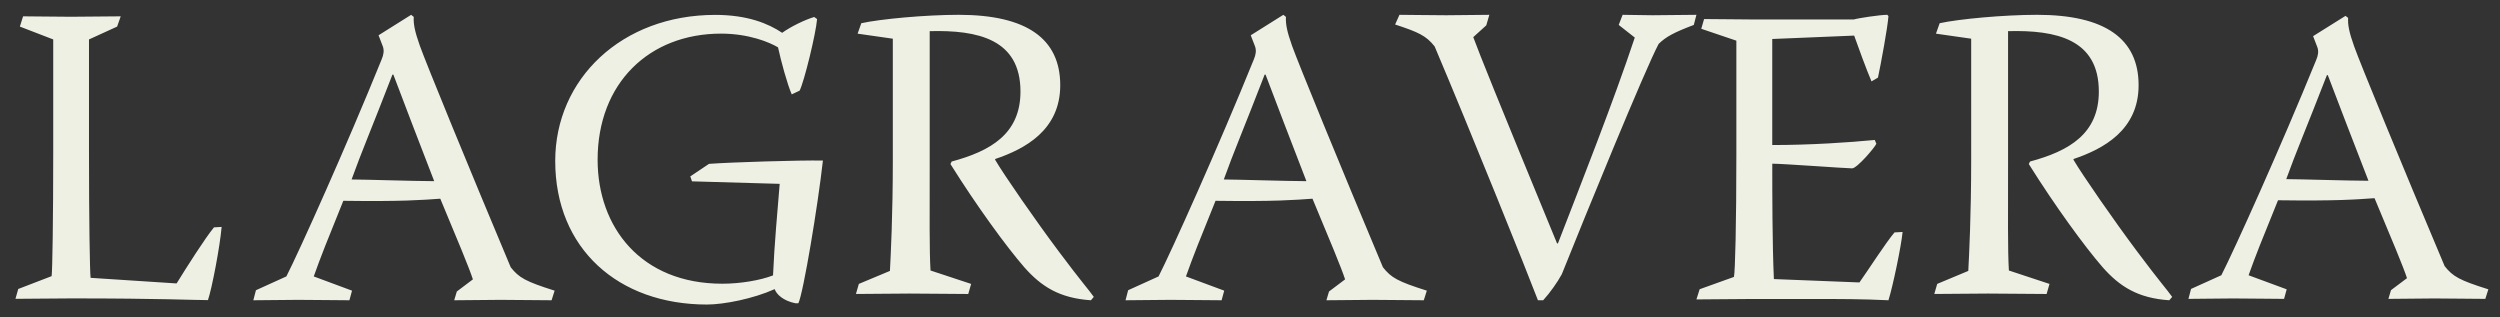 <svg xmlns="http://www.w3.org/2000/svg" width="134" height="17" viewBox="0 0 134 17">
    <rect x="0" y="0" width="134" height="17" fill="#333333" stroke="none"/>
    <g fill="none" fill-rule="evenodd">
        <g fill="#EDF0E3">
            <g>
                <path d="M1.237.875c.733 0 1.595.023 2.564.023.947 0 1.83-.023 2.67-.023l-.193.55-1.508.689v5.988c0 3.648.043 6.424.086 6.79l4.61.3c.538-.872 1.53-2.433 2.003-3.006l.41-.023c-.087 1.032-.518 3.303-.733 3.923-.754 0-2.52-.092-7.302-.092-1.034 0-2.068.023-3.016.023l.15-.528 1.789-.688c.043-.298.086-3.097.086-6.676V2.114l-1.788-.689.172-.55zM21.036 3.997c-1.072 2.778-1.678 4.19-2.191 5.623.652 0 3.449.09 4.428.09-.886-2.285-1.562-4.055-2.19-5.713h-.047zM22.037.794l.14.112c-.023.358.047.762.327 1.546.326.918 2.61 6.496 4.87 11.873.443.56.793.761 2.354 1.254l-.163.515c-.862 0-1.841-.022-2.75-.022-.792 0-1.585.022-2.47.022l.14-.47.862-.65c-.186-.582-.839-2.15-1.748-4.324-.955.068-2.028.157-5.197.113-.862 2.128-1.212 3.001-1.585 4.054l2.051.762-.14.515c-.815 0-1.864-.022-2.75-.022-.815 0-1.584.022-2.4.022l.14-.538 1.631-.74c.676-1.32 3.216-6.965 5.104-11.625.116-.269.14-.493.07-.695l-.233-.605L22.037.794zM38.003 8.783c1.181-.089 4.857-.2 6.105-.178-.268 2.409-1.047 7.093-1.315 7.65h-.156c-.668-.133-1.024-.49-1.114-.758-1.136.513-2.718.826-3.631.826-4.746 0-8.132-2.99-8.132-7.696 0-4.394 3.564-7.829 8.577-7.829 1.738 0 2.852.469 3.587.96.468-.335 1.204-.692 1.716-.848l.156.111c-.067.803-.69 3.346-.936 3.837l-.423.2c-.245-.557-.58-1.806-.735-2.52-.446-.268-1.56-.736-3.053-.736-3.854 0-6.617 2.654-6.617 6.759 0 3.613 2.317 6.646 6.684 6.646.958 0 2.027-.178 2.718-.446.067-1.606.245-3.524.357-4.907L37.09 9.72 37 9.453l1.003-.67zM46.167 1.244c1.022-.225 3.443-.45 5.22-.45 3.643 0 5.442 1.28 5.442 3.774 0 2.405-1.888 3.416-3.488 3.955v.045c.49.831 2.155 3.235 3.4 4.898 1.243 1.662 1.62 2.067 1.887 2.448l-.155.18c-1.688-.112-2.666-.741-3.576-1.775-.956-1.1-2.533-3.257-3.954-5.527l.066-.134c2.088-.562 3.688-1.483 3.688-3.752 0-2.809-2.288-3.303-4.865-3.236v6.898c0 3.078-.022 4.808.044 5.931l2.177.719-.155.54c-1.066 0-2.088-.023-3.154-.023-.955 0-1.91.022-2.866.022l.156-.54 1.666-.696c.044-.853.155-2.988.155-5.93V2.074l-1.888-.27.2-.561zM67.786 3.997c-1.072 2.778-1.678 4.19-2.191 5.623.652 0 3.449.09 4.428.09-.886-2.285-1.562-4.055-2.19-5.713h-.047zM68.787.794l.14.112c-.023.358.047.762.326 1.546.327.918 2.611 6.496 4.872 11.873.442.56.792.761 2.353 1.254l-.163.515c-.862 0-1.841-.022-2.75-.022-.792 0-1.585.022-2.47.022l.14-.47.862-.65c-.186-.582-.839-2.15-1.748-4.324-.955.068-2.027.157-5.197.113-.862 2.128-1.212 3.001-1.585 4.054l2.051.762-.14.515c-.815 0-1.864-.022-2.75-.022-.815 0-1.584.022-2.4.022l.14-.538 1.631-.74c.676-1.32 3.216-6.965 5.104-11.625.116-.269.14-.493.07-.695l-.233-.605L68.787.794zM79.665 1.358l-.698.632c.396 1.061 1.117 2.866 4.491 11.057h.047c1.256-3.249 2.979-7.604 4.119-11.034l-.861-.677.209-.542c.442 0 1.047.023 1.606.023.814 0 1.605-.023 2.35-.023l-.14.542c-1.07.406-1.489.632-1.884 1.016-.745 1.399-3.933 9.206-5.19 12.343-.232.428-.628.993-1 1.399h-.28c-.511-1.354-3.653-9.162-5.538-13.607-.465-.587-.884-.767-2.118-1.174l.233-.519c.675 0 1.536.023 2.513.023.768 0 1.606-.023 2.304-.023l-.163.564zM91.34 1.021c.886 0 1.794.023 2.659.023h5.363c.216-.068 1.405-.25 1.795-.25l.064.068c-.043.614-.41 2.592-.562 3.297l-.346.204c-.238-.545-.757-1.955-.93-2.455l-4.39.182v5.684c2.012 0 4.152-.137 5.493-.274l.087.206c-.087.204-1.038 1.318-1.298 1.318-.346 0-3.676-.25-4.281-.25 0 1.5 0 4.297.086 6.184l4.585.181c.454-.636 1.384-2.091 1.88-2.682l.433-.023c-.065.727-.519 2.91-.757 3.66-1.405-.068-2.66-.068-3.914-.068h-3.416c-.973 0-2.055.023-2.963.023l.173-.546 1.838-.66c.065-.272.13-2.795.13-6.615V2.18l-1.881-.637.151-.523zM103.967 1.244c1.022-.225 3.443-.45 5.22-.45 3.643 0 5.442 1.28 5.442 3.774 0 2.405-1.888 3.416-3.488 3.955v.045c.49.831 2.155 3.235 3.4 4.898 1.243 1.662 1.62 2.067 1.887 2.448l-.155.18c-1.688-.112-2.666-.741-3.576-1.775-.956-1.1-2.533-3.257-3.954-5.527l.066-.134c2.088-.562 3.688-1.483 3.688-3.752 0-2.809-2.288-3.303-4.865-3.236v6.898c0 3.078-.022 4.808.044 5.931l2.177.719-.155.54c-1.066 0-2.088-.023-3.154-.023-.955 0-1.91.022-2.866.022l.156-.54 1.666-.696c.044-.853.155-2.988.155-5.93V2.074l-1.888-.27.2-.561zM124.723 4.026c-1.067 2.754-1.67 4.153-2.18 5.575.649 0 3.433.088 4.407.088-.882-2.265-1.554-4.02-2.18-5.663h-.047zM125.72.85l.14.11c-.023.356.046.756.325 1.533.324.91 2.597 6.441 4.848 11.772.44.555.789.755 2.343 1.243l-.163.512c-.858 0-1.832-.023-2.737-.023-.789 0-1.577.023-2.459.023l.14-.467.858-.644c-.186-.577-.836-2.132-1.74-4.287-.951.067-2.018.156-5.173.112-.859 2.11-1.207 2.976-1.578 4.02l2.042.754-.14.512c-.811 0-1.855-.023-2.737-.023-.812 0-1.577.023-2.389.023l.14-.534 1.623-.733c.673-1.31 3.201-6.907 5.08-11.527.116-.266.14-.489.07-.688l-.232-.6L125.72.85z" transform="translate(-653 -102) translate(653 102)"/>
            </g>
        </g>
    </g>
</svg>
